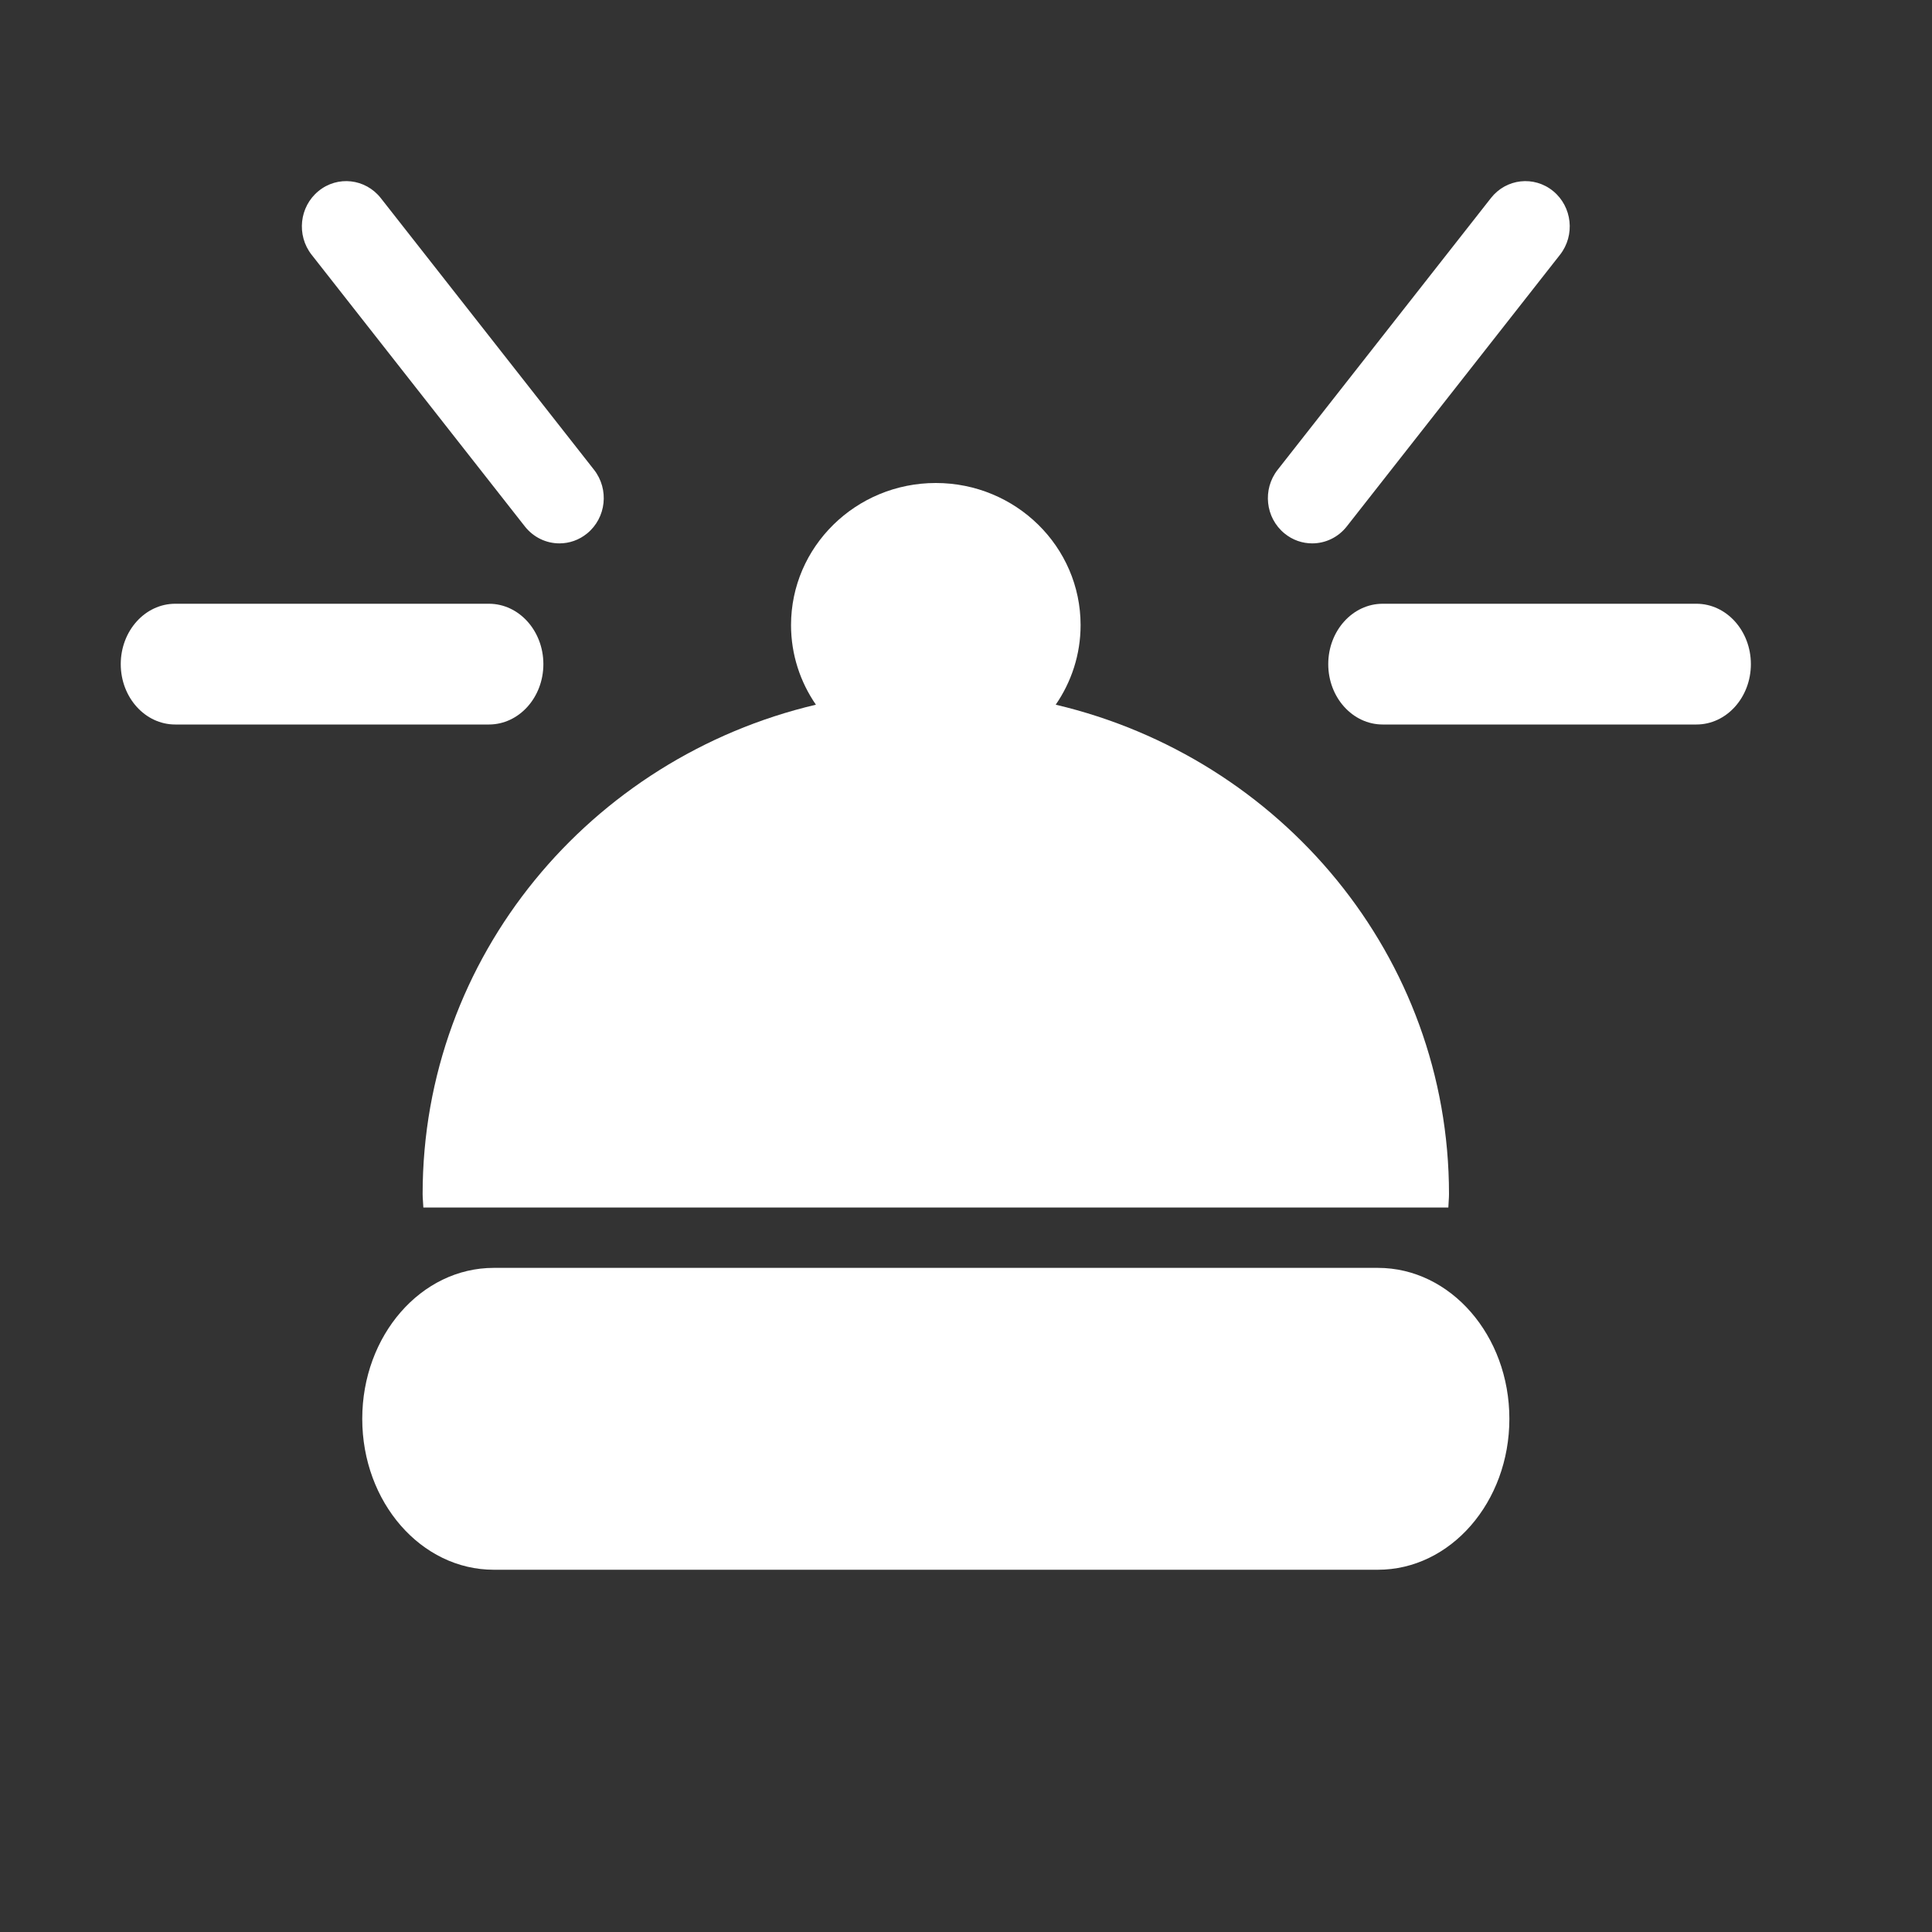 <?xml version="1.0" encoding="UTF-8"?> <svg xmlns="http://www.w3.org/2000/svg" width="32" height="32" viewBox="0 0 32 32" fill="none"><rect x="0" y="0" width="32" height="32" fill="#333333" stroke="none"/> <path d="M7 19.778C7 19.853 7.01 19.925 7.012 20H23.989C23.991 19.925 24 19.853 24 19.778C24 15.842 21.221 12.552 17.486 11.672C17.745 11.296 17.898 10.842 17.898 10.354C17.898 9.054 16.824 8 15.5 8C14.176 8 13.102 9.054 13.102 10.354C13.102 10.842 13.255 11.296 13.514 11.672C9.779 12.552 7 15.843 7 19.778Z" fill="white"></path> <path d="M22.822 21H8.178C6.975 21 6 22.119 6 23.5C6 24.881 6.975 26 8.178 26H22.822C24.025 26 25 24.881 25 23.5C25 22.119 24.025 21 22.822 21Z" fill="white"></path> <path d="M8.693 8.719C8.839 8.904 9.051 9 9.266 9C9.428 9 9.59 8.946 9.725 8.835C10.042 8.576 10.092 8.104 9.839 7.781L6.307 3.281C6.052 2.957 5.59 2.906 5.275 3.165C4.958 3.424 4.908 3.896 5.161 4.219L8.693 8.719Z" fill="white"></path> <path d="M9 11C9 10.448 8.596 10 8.098 10H2.902C2.404 10 2 10.448 2 11C2 11.552 2.404 12 2.902 12H8.098C8.596 12 9 11.552 9 11Z" fill="white"></path> <path d="M21.734 9C21.949 9 22.162 8.904 22.307 8.719L25.839 4.219C26.092 3.896 26.041 3.424 25.725 3.165C25.409 2.906 24.947 2.957 24.694 3.281L21.162 7.781C20.908 8.104 20.958 8.576 21.275 8.835C21.41 8.946 21.572 9 21.734 9Z" fill="white"></path> <path d="M28.098 10H22.902C22.404 10 22 10.448 22 11C22 11.552 22.404 12 22.902 12H28.098C28.596 12 29 11.552 29 11C29 10.448 28.596 10 28.098 10Z" fill="white"></path> </svg> 